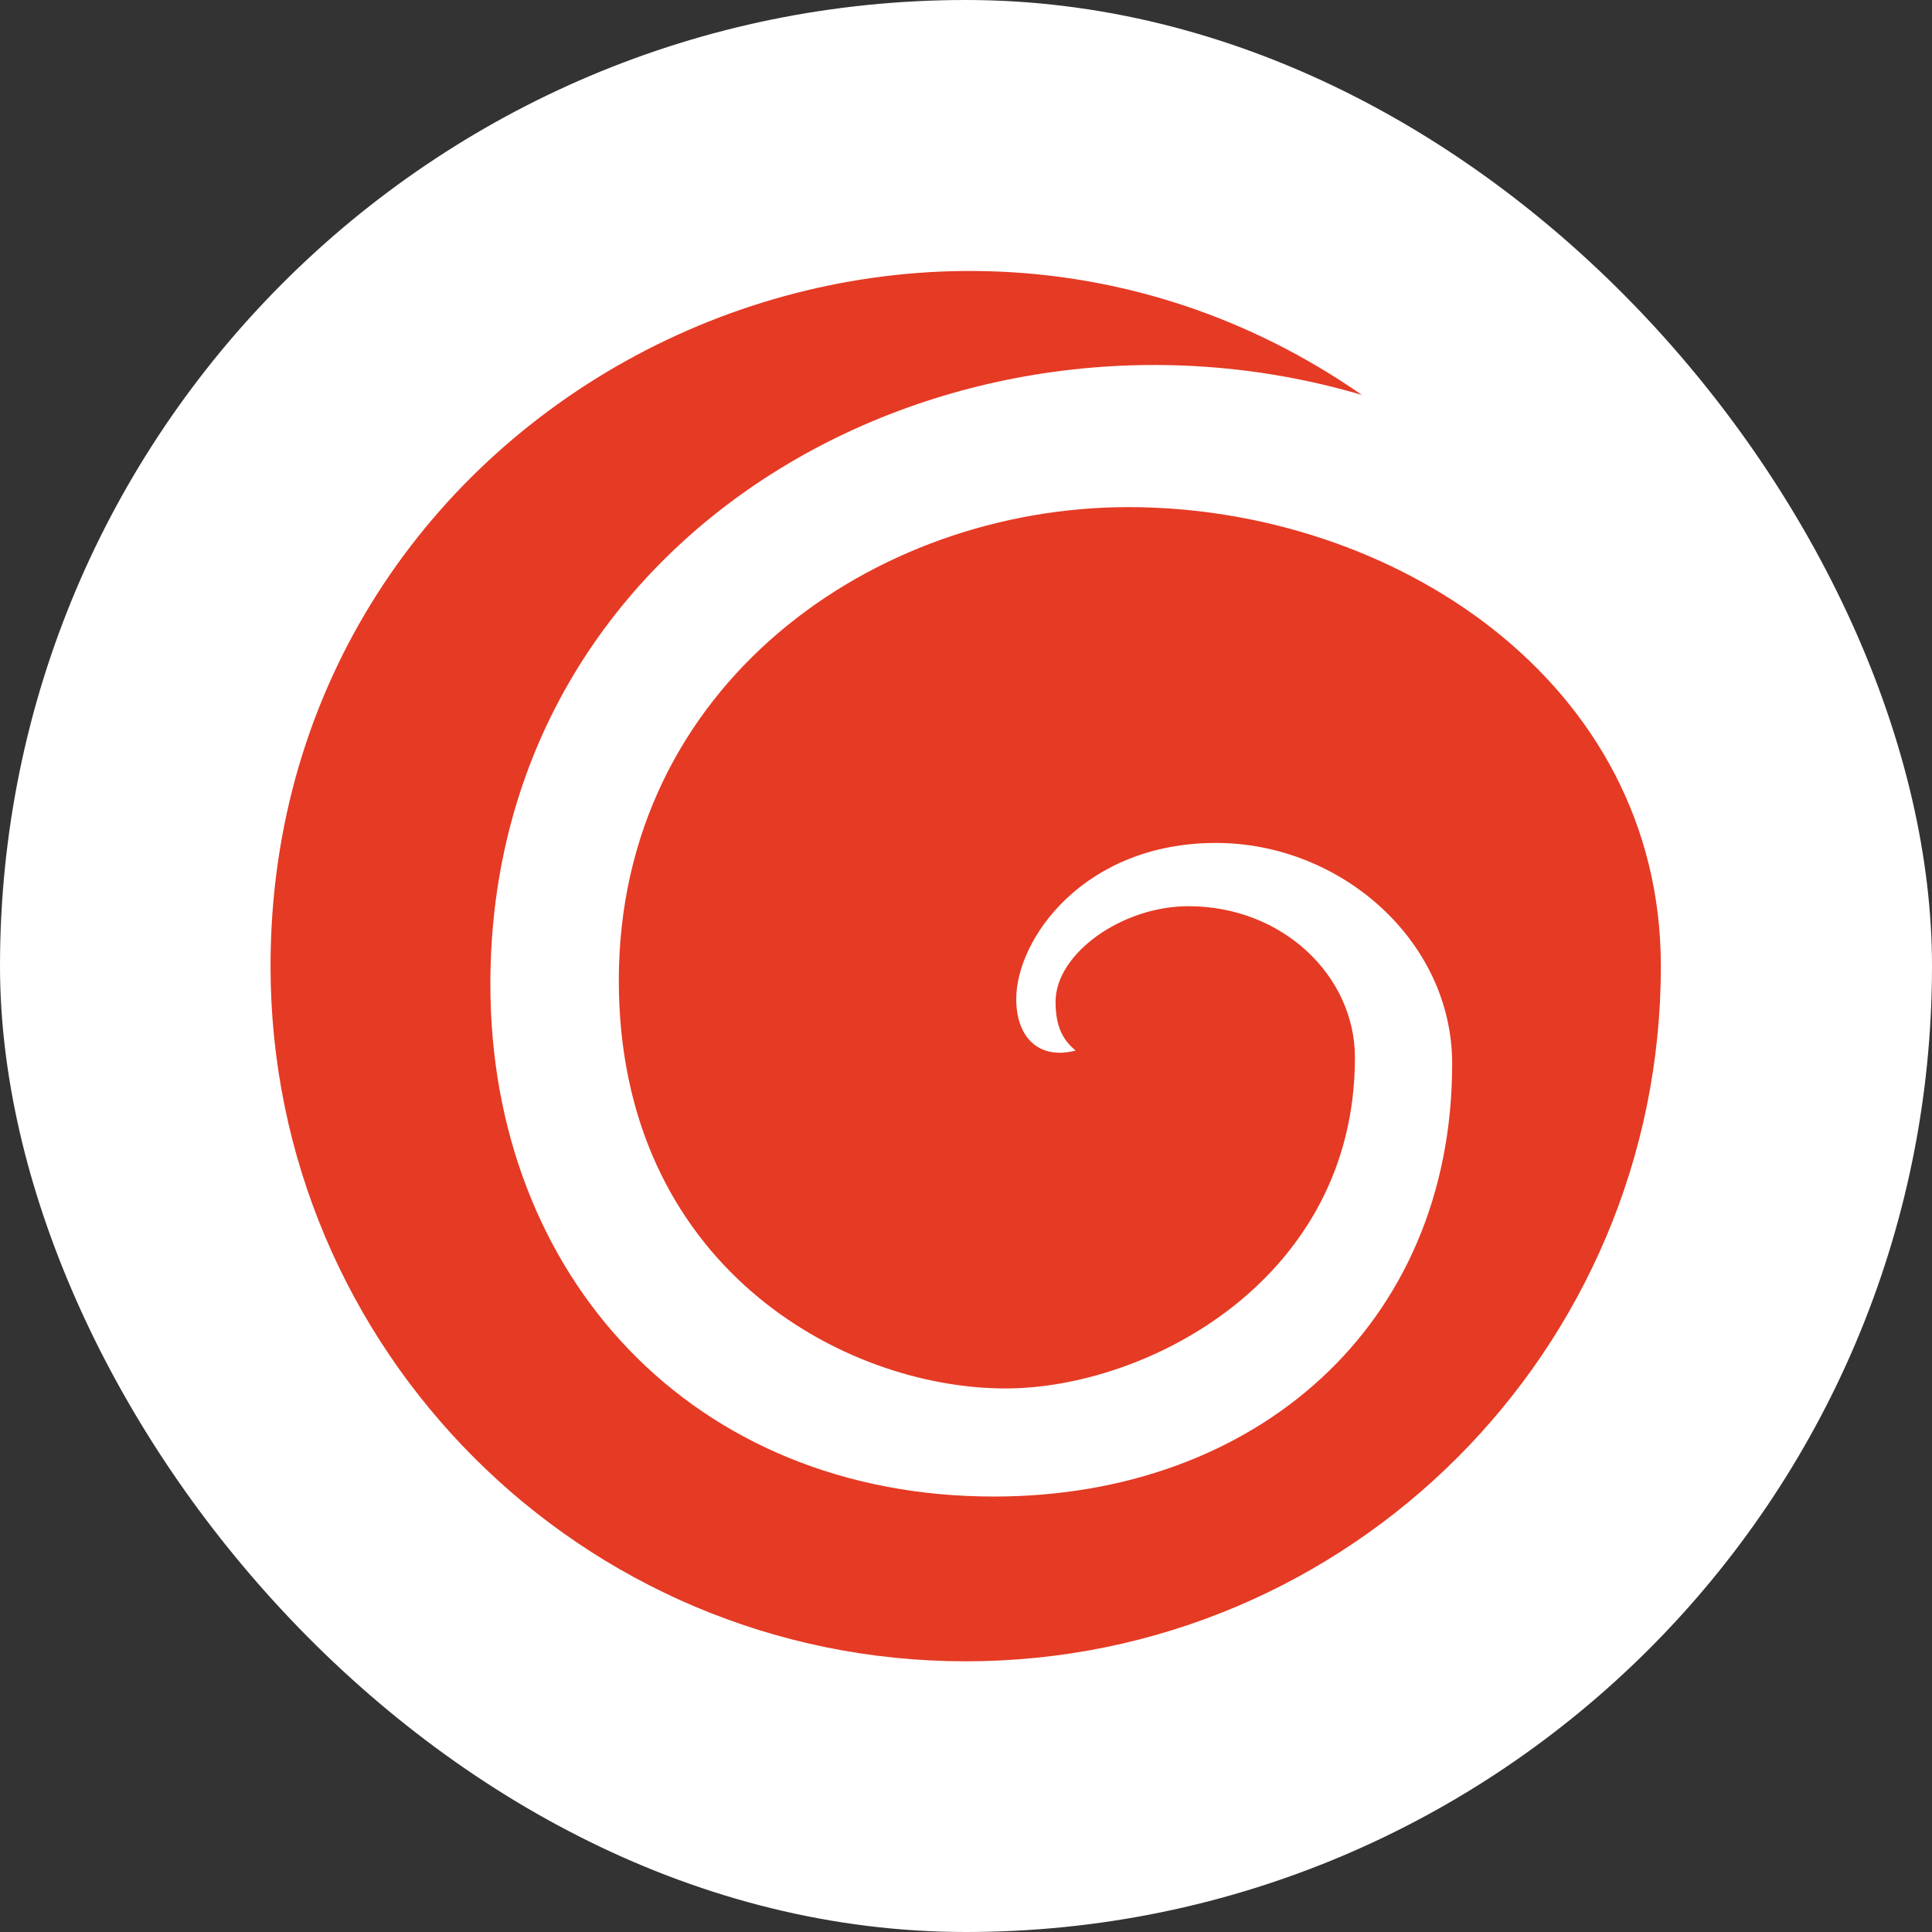 <svg xmlns="http://www.w3.org/2000/svg" version="1.1" xmlns:xlink="http://www.w3.org/1999/xlink" width="1000" height="1000"><rect width="100%" height="100%" fill="#333333" stroke="none"/><style>
    #light-icon {
      display: inline;
    }
    #dark-icon {
      display: none;
    }

    @media (prefers-color-scheme: dark) {
      #light-icon {
        display: none;
      }
      #dark-icon {
        display: inline;
      }
    }
  </style><g id="light-icon"><svg xmlns="http://www.w3.org/2000/svg" version="1.1" xmlns:xlink="http://www.w3.org/1999/xlink" width="1000" height="1000"><g clip-path="url(#SvgjsClipPath1149)"><rect width="1000" height="1000" fill="#ffffff"></rect><g transform="matrix(0.75,0,0,0.75,50,50)"><svg xmlns="http://www.w3.org/2000/svg" version="1.1" xmlns:xlink="http://www.w3.org/1999/xlink" width="1200" height="1200"><svg xmlns:dc="http://purl.org/dc/elements/1.1/" xmlns:cc="http://creativecommons.org/ns#" xmlns:rdf="http://www.w3.org/1999/02/22-rdf-syntax-ns#" xmlns:svg="http://www.w3.org/2000/svg" xmlns="http://www.w3.org/2000/svg" xmlns:sodipodi="http://sodipodi.sourceforge.net/DTD/sodipodi-0.dtd" xmlns:inkscape="http://www.inkscape.org/namespaces/inkscape" xml:space="preserve" width="1200" height="1200" style="clip-rule:evenodd;fill-rule:evenodd;image-rendering:optimizeQuality;shape-rendering:geometricPrecision;text-rendering:geometricPrecision" viewBox="0 0 338.667 338.667" id="svg2" version="1.1" inkscape:version="0.91 r13725" sodipodi:docname="logo-G24pl-RGB-13-kolor-znak.svg" inkscape:export-filename="C:\Users\MIG-100\Desktop\aaa.png" inkscape:export-xdpi="90" inkscape:export-ydpi="90"><sodipodi:namedview pagecolor="#ffffff" bordercolor="#666666" borderopacity="1" objecttolerance="10" gridtolerance="10" guidetolerance="10" inkscape:pageopacity="0" inkscape:pageshadow="2" inkscape:window-width="1920" inkscape:window-height="1017" id="namedview12" showgrid="false" units="px" inkscape:zoom="0.58390805" inkscape:cx="396.11161" inkscape:cy="656.52281" inkscape:window-x="-8" inkscape:window-y="-8" inkscape:window-maximized="1" inkscape:current-layer="Warstwa_x0020_1"></sodipodi:namedview><defs id="defs4"><style type="text/css" id="style6">
    .fil0 {fill:#E53A24}
   </style><clipPath id="SvgjsClipPath1149"><rect width="1000" height="1000" x="0" y="0" rx="500" ry="500"></rect></clipPath></defs><g id="Warstwa_x0020_1" transform="matrix(0.728,0,0,0.728,56.239,225.731)" inkscape:export-filename="C:\Users\MIG-100\Desktop\Warstwa_x0020_1.png" inkscape:export-xdpi="90" inkscape:export-ydpi="90"><path class="fil0" d="M 261.261,-230.255 C 151.896,-262.521 28.098,-194.778 28.098,-72.59 c 0,77.987 54.005,137.063 134.727,137.063 70.03,0 122.593,-45.752 122.593,-115.809 0,-32.967 -29.91,-59.059 -63.173,-59.059 -35.314,0 -53.451,25.671 -53.451,41.758 0,10.497 6.245,16.324 15.9,13.785 -3.722,-3.034 -5.381,-6.886 -5.381,-13.061 0,-12.867 17.752,-25.553 35.522,-25.553 25.366,0 44.57,18.777 44.57,40.479 0,59.354 -55.501,88.541 -93.48,88.541 -43.446,0 -103.46,-32.89 -103.46,-109.162 0,-78.758 67.965,-126.631 136.313,-126.631 70.787,0 142.477,46.57 142.477,122.812 0,102.715 -83.268,185.982 -185.985,185.982 -102.717,0 -185.985,-83.267 -185.985,-185.982 0,-151.494 170.688,-237.114 291.977,-152.828 z" id="path10" inkscape:connector-curvature="0" style="fill:#e53a24"></path></g></svg></svg></g></g></svg></g><g id="dark-icon"><svg xmlns="http://www.w3.org/2000/svg" version="1.1" xmlns:xlink="http://www.w3.org/1999/xlink" width="1000" height="1000"><g clip-path="url(#SvgjsClipPath1150)"><rect width="1000" height="1000" fill="#ffffff"></rect><g transform="matrix(0.75,0,0,0.75,50,50)"><svg xmlns="http://www.w3.org/2000/svg" version="1.1" xmlns:xlink="http://www.w3.org/1999/xlink" width="1200" height="1200"><svg xmlns:dc="http://purl.org/dc/elements/1.1/" xmlns:cc="http://creativecommons.org/ns#" xmlns:rdf="http://www.w3.org/1999/02/22-rdf-syntax-ns#" xmlns:svg="http://www.w3.org/2000/svg" xmlns="http://www.w3.org/2000/svg" xmlns:sodipodi="http://sodipodi.sourceforge.net/DTD/sodipodi-0.dtd" xmlns:inkscape="http://www.inkscape.org/namespaces/inkscape" xml:space="preserve" width="1200" height="1200" style="clip-rule:evenodd;fill-rule:evenodd;image-rendering:optimizeQuality;shape-rendering:geometricPrecision;text-rendering:geometricPrecision" viewBox="0 0 338.667 338.667" id="svg2" version="1.1" inkscape:version="0.91 r13725" sodipodi:docname="logo-G24pl-RGB-13-kolor-znak.svg" inkscape:export-filename="C:\Users\MIG-100\Desktop\aaa.png" inkscape:export-xdpi="90" inkscape:export-ydpi="90"><sodipodi:namedview pagecolor="#ffffff" bordercolor="#666666" borderopacity="1" objecttolerance="10" gridtolerance="10" guidetolerance="10" inkscape:pageopacity="0" inkscape:pageshadow="2" inkscape:window-width="1920" inkscape:window-height="1017" id="namedview12" showgrid="false" units="px" inkscape:zoom="0.58390805" inkscape:cx="396.11161" inkscape:cy="656.52281" inkscape:window-x="-8" inkscape:window-y="-8" inkscape:window-maximized="1" inkscape:current-layer="Warstwa_x0020_1"></sodipodi:namedview><defs id="defs4"><style type="text/css" id="style6">
    .fil0 {fill:#E53A24}
   </style><clipPath id="SvgjsClipPath1150"><rect width="1000" height="1000" x="0" y="0" rx="500" ry="500"></rect></clipPath></defs><g id="Warstwa_x0020_1" transform="matrix(0.728,0,0,0.728,56.239,225.731)" inkscape:export-filename="C:\Users\MIG-100\Desktop\Warstwa_x0020_1.png" inkscape:export-xdpi="90" inkscape:export-ydpi="90"><path class="fil0" d="M 261.261,-230.255 C 151.896,-262.521 28.098,-194.778 28.098,-72.59 c 0,77.987 54.005,137.063 134.727,137.063 70.03,0 122.593,-45.752 122.593,-115.809 0,-32.967 -29.91,-59.059 -63.173,-59.059 -35.314,0 -53.451,25.671 -53.451,41.758 0,10.497 6.245,16.324 15.9,13.785 -3.722,-3.034 -5.381,-6.886 -5.381,-13.061 0,-12.867 17.752,-25.553 35.522,-25.553 25.366,0 44.57,18.777 44.57,40.479 0,59.354 -55.501,88.541 -93.48,88.541 -43.446,0 -103.46,-32.89 -103.46,-109.162 0,-78.758 67.965,-126.631 136.313,-126.631 70.787,0 142.477,46.57 142.477,122.812 0,102.715 -83.268,185.982 -185.985,185.982 -102.717,0 -185.985,-83.267 -185.985,-185.982 0,-151.494 170.688,-237.114 291.977,-152.828 z" id="path10" inkscape:connector-curvature="0" style="fill:#e53a24"></path></g></svg></svg></g></g></svg></g></svg>